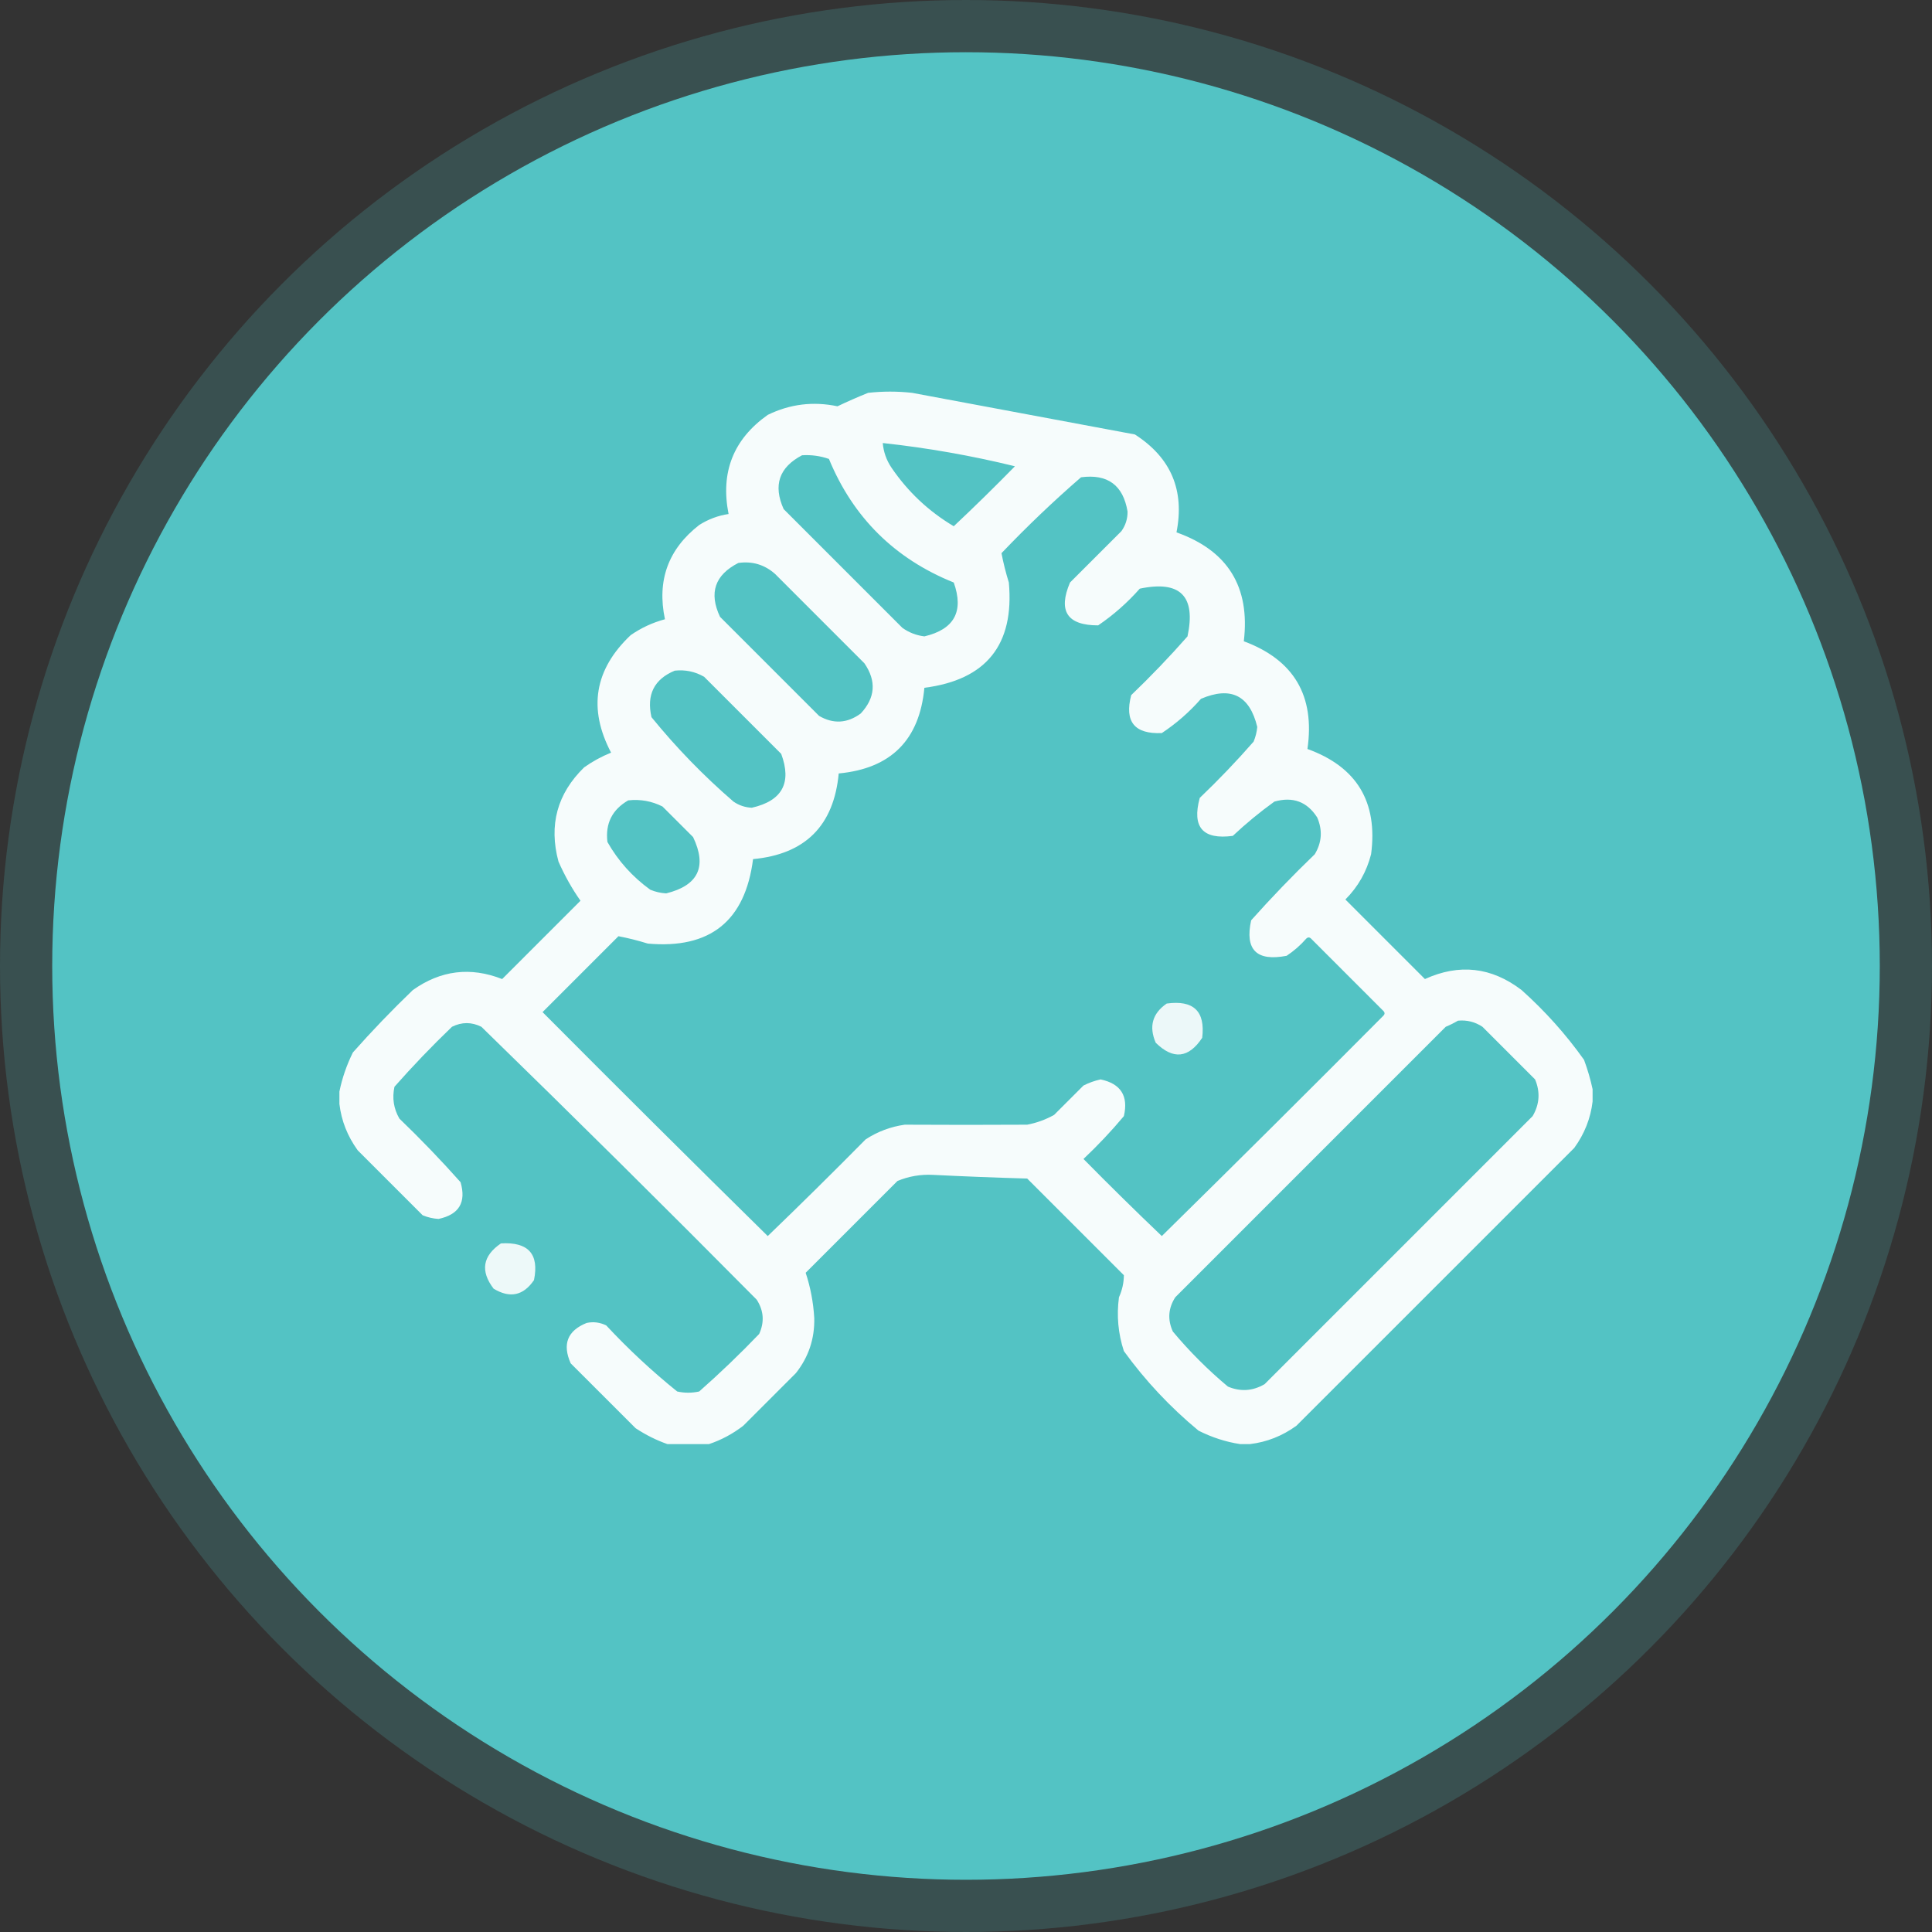 <svg width="74" height="74" viewBox="0 0 74 74" fill="none" xmlns="http://www.w3.org/2000/svg">
<rect x="0" y="0" width="74" height="74" fill="#333333" stroke="none"/>
<circle opacity="0.2" cx="37" cy="37" r="37" fill="#53C3C4"/>
<circle cx="37" cy="37" r="35" fill="#53C3C4"/>
<path opacity="0.947" fill-rule="evenodd" clip-rule="evenodd" d="M61 41.719C61 41.875 61 42.031 61 42.188C60.925 42.832 60.691 43.426 60.297 43.969C56.75 47.516 53.203 51.062 49.656 54.609C49.113 55.002 48.52 55.236 47.875 55.312C47.75 55.312 47.625 55.312 47.5 55.312C46.953 55.229 46.422 55.057 45.906 54.797C44.821 53.899 43.868 52.884 43.047 51.75C42.827 51.078 42.765 50.391 42.859 49.688C42.983 49.413 43.045 49.132 43.047 48.844C41.812 47.609 40.578 46.375 39.344 45.141C38.14 45.107 36.937 45.06 35.734 45C35.261 44.976 34.808 45.054 34.375 45.234C33.203 46.406 32.031 47.578 30.859 48.75C31.043 49.306 31.153 49.884 31.188 50.484C31.206 51.275 30.971 51.978 30.484 52.594C29.812 53.266 29.141 53.938 28.469 54.609C28.064 54.921 27.627 55.155 27.156 55.312C26.625 55.312 26.094 55.312 25.562 55.312C25.139 55.163 24.733 54.96 24.344 54.703C23.516 53.875 22.688 53.047 21.859 52.219C21.532 51.484 21.735 50.968 22.469 50.672C22.727 50.617 22.977 50.648 23.219 50.766C24.069 51.678 24.975 52.522 25.938 53.297C26.219 53.359 26.5 53.359 26.781 53.297C27.575 52.597 28.341 51.862 29.078 51.094C29.285 50.638 29.254 50.201 28.984 49.781C25.503 46.268 21.987 42.784 18.438 39.328C18.062 39.141 17.688 39.141 17.312 39.328C16.544 40.065 15.81 40.831 15.109 41.625C15.015 42.057 15.078 42.464 15.297 42.844C16.112 43.628 16.893 44.44 17.641 45.281C17.864 46.053 17.583 46.521 16.797 46.688C16.586 46.675 16.383 46.628 16.188 46.547C15.359 45.719 14.531 44.891 13.703 44.062C13.309 43.519 13.075 42.926 13 42.281C13 42.125 13 41.969 13 41.812C13.103 41.301 13.275 40.801 13.516 40.312C14.247 39.487 15.013 38.69 15.812 37.922C16.878 37.164 18.018 37.023 19.234 37.5C20.234 36.5 21.234 35.5 22.234 34.5C21.912 34.044 21.631 33.544 21.391 33C21.014 31.601 21.342 30.398 22.375 29.391C22.697 29.162 23.041 28.975 23.406 28.828C22.519 27.14 22.769 25.64 24.156 24.328C24.558 24.049 24.995 23.846 25.469 23.719C25.156 22.236 25.593 21.033 26.781 20.109C27.13 19.888 27.505 19.747 27.906 19.688C27.59 18.09 28.089 16.824 29.406 15.891C30.256 15.476 31.147 15.366 32.078 15.562C32.459 15.38 32.85 15.208 33.25 15.047C33.812 14.984 34.375 14.984 34.938 15.047C37.787 15.579 40.631 16.111 43.469 16.641C44.85 17.528 45.381 18.778 45.062 20.391C47.029 21.089 47.889 22.479 47.641 24.562C49.56 25.275 50.372 26.65 50.078 28.688C51.967 29.371 52.78 30.714 52.516 32.719C52.344 33.39 52.016 33.968 51.531 34.453C52.547 35.469 53.562 36.484 54.578 37.5C55.896 36.9 57.13 37.041 58.281 37.922C59.182 38.729 59.979 39.619 60.672 40.594C60.812 40.973 60.921 41.348 61 41.719ZM33.812 16.969C35.52 17.154 37.208 17.451 38.875 17.859C38.108 18.642 37.327 19.408 36.531 20.156C35.569 19.585 34.772 18.835 34.141 17.906C33.95 17.619 33.84 17.307 33.812 16.969ZM30.719 17.438C31.073 17.415 31.416 17.462 31.75 17.578C32.677 19.824 34.271 21.402 36.531 22.312C36.926 23.418 36.551 24.106 35.406 24.375C35.094 24.336 34.813 24.227 34.562 24.047C33.047 22.531 31.531 21.016 30.016 19.5C29.606 18.588 29.84 17.901 30.719 17.438ZM41.406 18.281C42.426 18.145 43.02 18.583 43.188 19.594C43.191 19.869 43.113 20.119 42.953 20.344C42.297 21 41.641 21.656 40.984 22.312C40.517 23.407 40.877 23.954 42.062 23.953C42.649 23.554 43.181 23.085 43.656 22.547C45.205 22.221 45.815 22.83 45.484 24.375C44.8 25.153 44.081 25.903 43.328 26.625C43.062 27.64 43.453 28.124 44.5 28.078C45.056 27.71 45.556 27.273 46 26.766C47.147 26.276 47.865 26.636 48.156 27.844C48.138 28.038 48.091 28.226 48.016 28.406C47.362 29.154 46.675 29.872 45.953 30.562C45.647 31.685 46.069 32.169 47.219 32.016C47.723 31.543 48.254 31.105 48.812 30.703C49.52 30.503 50.066 30.706 50.453 31.312C50.662 31.799 50.631 32.267 50.359 32.719C49.513 33.534 48.7 34.378 47.922 35.25C47.675 36.379 48.129 36.832 49.281 36.609C49.559 36.425 49.809 36.207 50.031 35.953C50.094 35.891 50.156 35.891 50.219 35.953C51.141 36.875 52.062 37.797 52.984 38.719C53.047 38.781 53.047 38.844 52.984 38.906C50.171 41.736 47.343 44.548 44.5 47.344C43.486 46.376 42.486 45.392 41.5 44.391C42.05 43.872 42.566 43.325 43.047 42.75C43.227 41.977 42.93 41.509 42.156 41.344C41.927 41.394 41.709 41.472 41.5 41.578C41.125 41.953 40.75 42.328 40.375 42.703C40.052 42.884 39.708 43.009 39.344 43.078C37.781 43.087 36.219 43.087 34.656 43.078C34.112 43.155 33.612 43.343 33.156 43.641C31.921 44.892 30.671 46.126 29.406 47.344C26.517 44.501 23.642 41.642 20.781 38.766C21.75 37.797 22.719 36.828 23.688 35.859C24.059 35.93 24.434 36.024 24.812 36.141C27.198 36.355 28.542 35.277 28.844 32.906C30.843 32.719 31.937 31.625 32.125 29.625C34.125 29.437 35.219 28.343 35.406 26.344C37.778 26.039 38.856 24.695 38.641 22.312C38.524 21.934 38.43 21.559 38.359 21.188C39.337 20.163 40.352 19.194 41.406 18.281ZM28.281 21.562C28.816 21.487 29.285 21.627 29.688 21.984C30.828 23.125 31.969 24.266 33.109 25.406C33.575 26.084 33.528 26.725 32.969 27.328C32.453 27.707 31.922 27.738 31.375 27.422C30.109 26.156 28.844 24.891 27.578 23.625C27.146 22.709 27.38 22.022 28.281 21.562ZM25.844 25.688C26.246 25.644 26.621 25.722 26.969 25.922C27.953 26.906 28.938 27.891 29.922 28.875C30.335 29.986 29.96 30.674 28.797 30.938C28.541 30.927 28.306 30.849 28.094 30.703C26.95 29.716 25.903 28.637 24.953 27.469C24.758 26.609 25.055 26.015 25.844 25.688ZM24.062 30.656C24.526 30.605 24.964 30.684 25.375 30.891C25.766 31.281 26.156 31.672 26.547 32.062C27.089 33.197 26.745 33.915 25.516 34.219C25.304 34.206 25.101 34.16 24.906 34.078C24.223 33.583 23.676 32.974 23.266 32.25C23.181 31.543 23.447 31.012 24.062 30.656ZM55.844 39.094C56.184 39.062 56.497 39.14 56.781 39.328C57.453 40 58.125 40.672 58.797 41.344C59 41.827 58.969 42.296 58.703 42.75C55.281 46.172 51.859 49.594 48.438 53.016C47.983 53.281 47.515 53.313 47.031 53.109C46.266 52.469 45.562 51.766 44.922 51C44.715 50.545 44.746 50.107 45.016 49.688C48.469 46.234 51.922 42.781 55.375 39.328C55.545 39.257 55.701 39.179 55.844 39.094Z" fill="white"/>
<path opacity="0.889" fill-rule="evenodd" clip-rule="evenodd" d="M44.687 38.438C45.718 38.296 46.171 38.734 46.047 39.75C45.528 40.535 44.934 40.597 44.266 39.938C43.999 39.316 44.14 38.816 44.687 38.438Z" fill="white"/>
<path opacity="0.896" fill-rule="evenodd" clip-rule="evenodd" d="M19.187 47.625C20.235 47.562 20.657 48.031 20.453 49.031C20.046 49.628 19.53 49.737 18.906 49.359C18.391 48.683 18.485 48.105 19.187 47.625Z" fill="white"/>
</svg>
